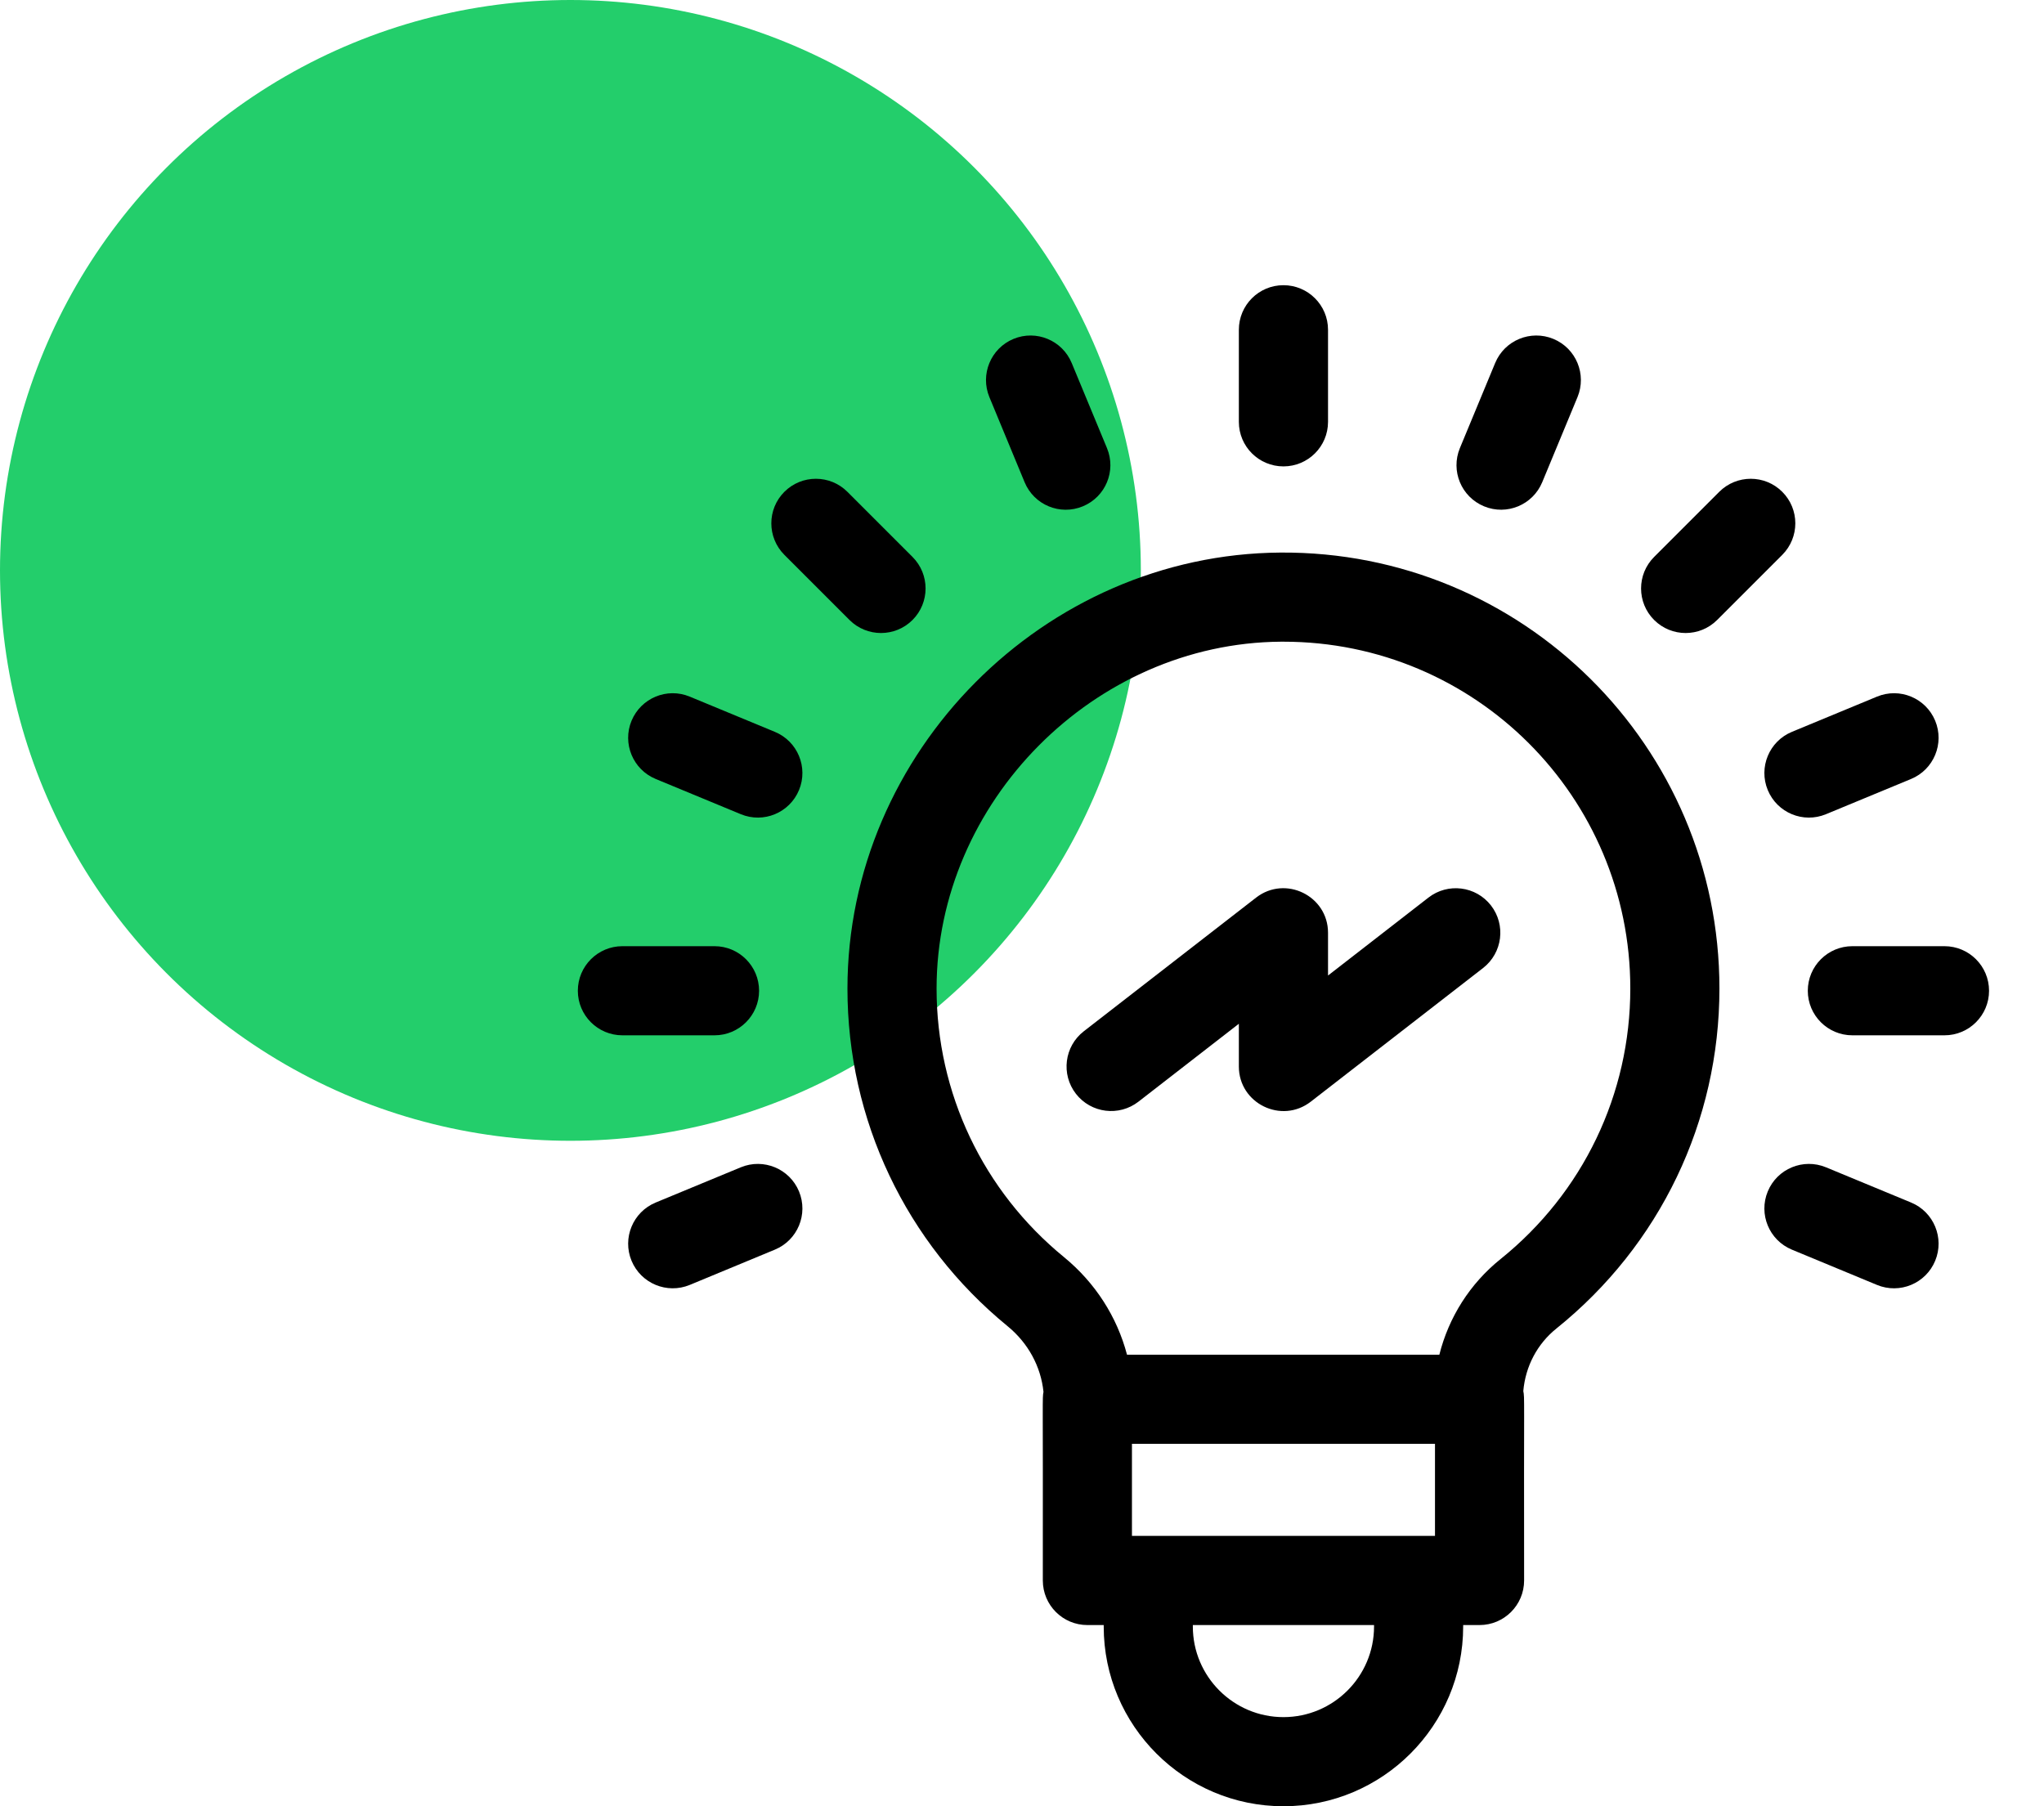 <svg width="43" height="38" viewBox="0 0 43 38" fill="none" xmlns="http://www.w3.org/2000/svg">
<circle cx="12" cy="12" r="12" fill="#23CE6B"/>
<path d="M26.934 11.625C21.971 11.66 17.828 15.816 17.828 20.798C17.828 23.56 19.056 26.148 21.195 27.899C21.629 28.253 21.897 28.749 21.952 29.282C21.925 29.441 21.943 29.257 21.938 33.25C21.938 33.768 22.357 34.188 22.875 34.188H23.219V34.219C23.219 36.304 24.915 38 27 38C29.085 38 30.781 36.304 30.781 34.219V34.188H31.125C31.643 34.188 32.063 33.768 32.063 33.25C32.056 29.273 32.077 29.432 32.046 29.265C32.091 28.746 32.339 28.273 32.743 27.949C34.922 26.197 36.172 23.59 36.172 20.797C36.172 15.693 32.019 11.588 26.934 11.625ZM30.188 30.375V32.312H23.813V30.375H30.188ZM28.906 34.219C28.906 35.27 28.051 36.125 27 36.125C25.949 36.125 25.094 35.27 25.094 34.219V34.188H28.906V34.219ZM31.568 26.488C30.923 27.006 30.478 27.712 30.28 28.5H23.709C23.5 27.706 23.043 26.988 22.383 26.447C20.68 25.054 19.703 22.995 19.703 20.798C19.703 16.87 23.02 13.528 26.947 13.5C26.965 13.5 26.983 13.5 27 13.5C31.032 13.5 34.297 16.762 34.297 20.797C34.297 23.019 33.302 25.093 31.568 26.488Z" fill="black"/>
<path d="M30.05 18.884L27.938 20.523V19.624C27.938 18.846 27.04 18.407 26.425 18.884L22.8 21.696C22.391 22.013 22.317 22.602 22.634 23.011C22.952 23.421 23.541 23.494 23.95 23.177L26.062 21.538V22.437C26.062 23.215 26.96 23.654 27.575 23.177L31.2 20.365C31.609 20.047 31.683 19.459 31.366 19.049C31.048 18.64 30.459 18.566 30.05 18.884Z" fill="black"/>
<path d="M27 9.812C27.518 9.812 27.938 9.393 27.938 8.875V6.938C27.938 6.42 27.518 6 27 6C26.482 6 26.062 6.42 26.062 6.938V8.875C26.062 9.393 26.482 9.812 27 9.812Z" fill="black"/>
<path d="M17.871 13.043C18.237 13.409 18.831 13.409 19.197 13.043C19.563 12.677 19.563 12.083 19.197 11.717L17.827 10.347C17.461 9.981 16.867 9.981 16.501 10.347C16.135 10.713 16.135 11.306 16.501 11.673L17.871 13.043Z" fill="black"/>
<path d="M15.969 20.844C15.969 20.326 15.549 19.906 15.031 19.906H13.094C12.576 19.906 12.156 20.326 12.156 20.844C12.156 21.361 12.576 21.781 13.094 21.781H15.031C15.549 21.781 15.969 21.361 15.969 20.844Z" fill="black"/>
<path d="M40.906 19.906H38.969C38.451 19.906 38.031 20.326 38.031 20.844C38.031 21.361 38.451 21.781 38.969 21.781H40.906C41.424 21.781 41.844 21.361 41.844 20.844C41.844 20.326 41.424 19.906 40.906 19.906Z" fill="black"/>
<path d="M40.204 25.299L38.414 24.558C37.935 24.36 37.387 24.587 37.189 25.065C36.991 25.544 37.218 26.092 37.696 26.29L39.486 27.032C39.966 27.231 40.514 27.001 40.711 26.524C40.909 26.046 40.682 25.497 40.204 25.299Z" fill="black"/>
<path d="M21.555 10.145C21.753 10.623 22.301 10.851 22.78 10.652C23.259 10.454 23.486 9.906 23.288 9.428L22.546 7.638C22.348 7.159 21.799 6.932 21.321 7.13C20.843 7.328 20.616 7.877 20.814 8.355L21.555 10.145Z" fill="black"/>
<path d="M16.301 15.397L14.511 14.656C14.033 14.457 13.485 14.685 13.286 15.163C13.088 15.641 13.315 16.19 13.794 16.388L15.584 17.129C16.064 17.328 16.611 17.099 16.809 16.622C17.007 16.144 16.78 15.595 16.301 15.397Z" fill="black"/>
<path d="M36.124 13.043L37.494 11.673C37.86 11.306 37.86 10.713 37.494 10.347C37.128 9.981 36.534 9.981 36.168 10.347L34.798 11.717C34.432 12.083 34.432 12.677 34.798 13.043C35.164 13.409 35.758 13.409 36.124 13.043Z" fill="black"/>
<path d="M31.22 10.652C31.7 10.851 32.247 10.621 32.444 10.145L33.186 8.355C33.384 7.876 33.157 7.328 32.679 7.13C32.2 6.932 31.652 7.159 31.454 7.637L30.712 9.427C30.514 9.906 30.741 10.454 31.22 10.652Z" fill="black"/>
<path d="M15.584 24.558L13.794 25.299C13.315 25.497 13.088 26.046 13.286 26.524C13.484 27.002 14.032 27.23 14.511 27.032L16.301 26.29C16.78 26.092 17.007 25.544 16.809 25.065C16.611 24.587 16.062 24.36 15.584 24.558Z" fill="black"/>
<path d="M37.189 16.622C37.387 17.1 37.935 17.328 38.414 17.129L40.204 16.388C40.682 16.19 40.909 15.641 40.711 15.163C40.513 14.685 39.965 14.457 39.486 14.656L37.696 15.397C37.218 15.595 36.991 16.144 37.189 16.622Z" fill="black"/>
</svg>
